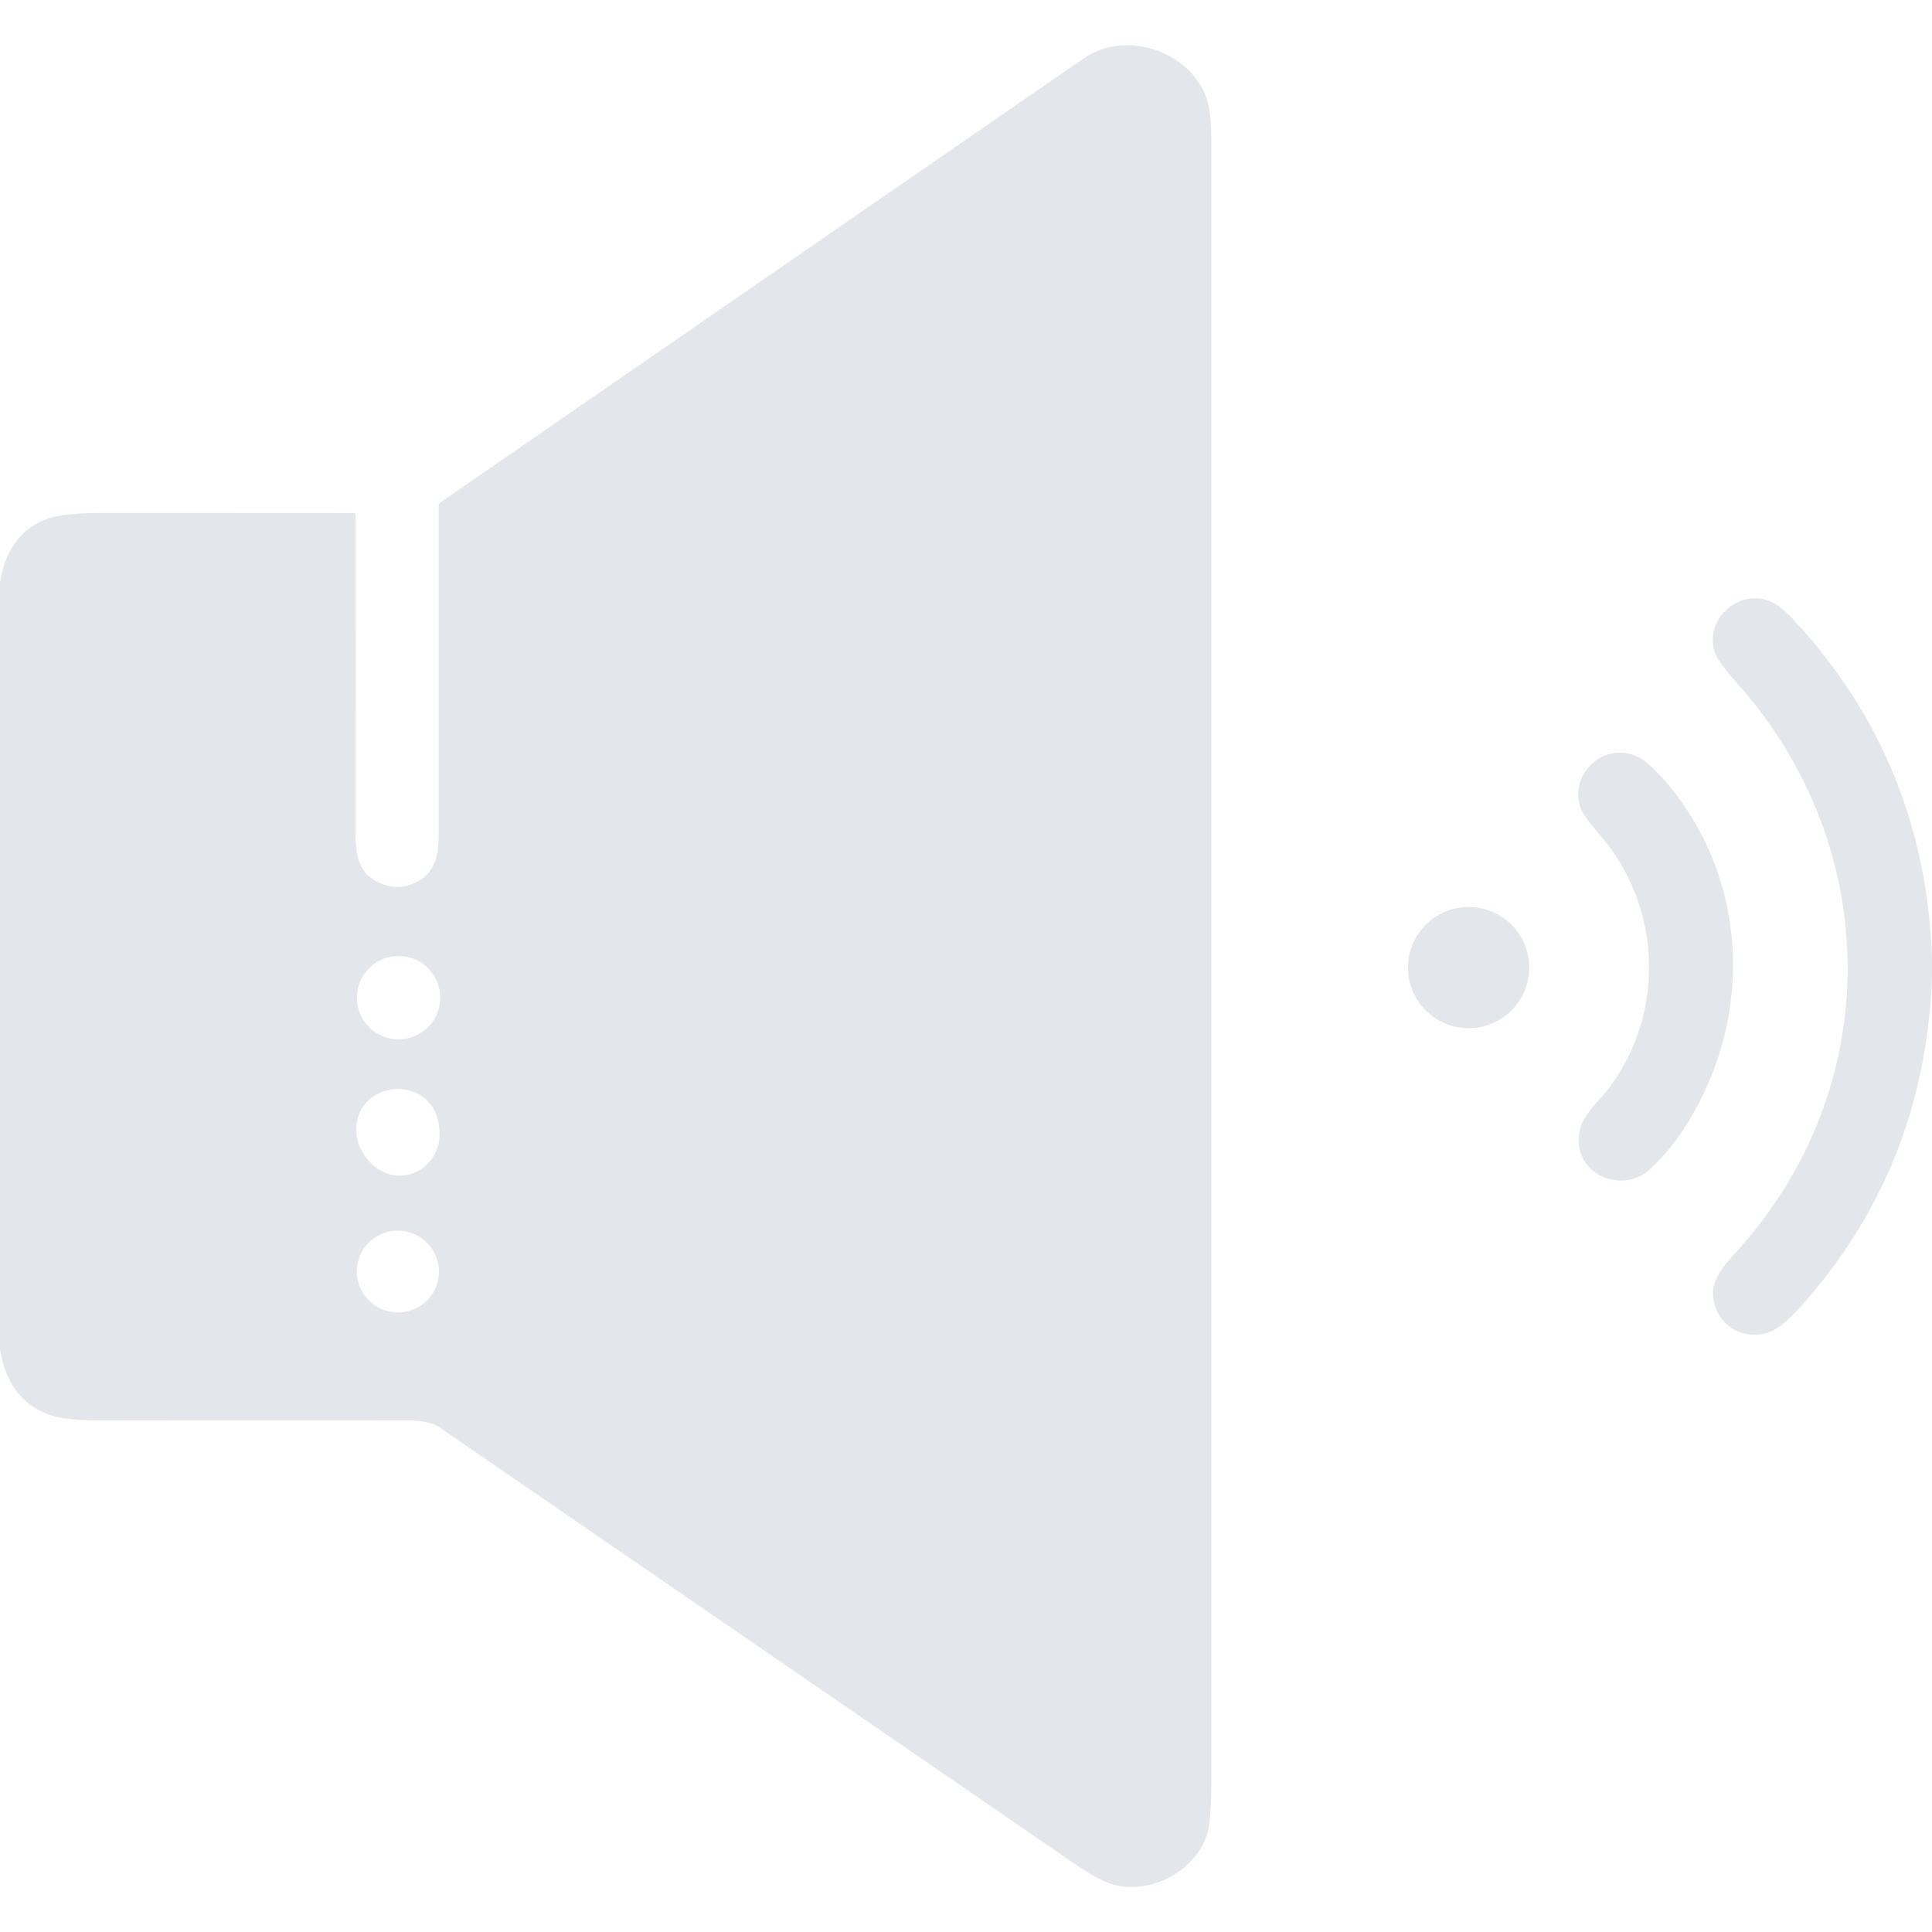 <?xml version="1.0" encoding="UTF-8" standalone="no"?>
<!DOCTYPE svg PUBLIC "-//W3C//DTD SVG 1.1//EN" "http://www.w3.org/Graphics/SVG/1.1/DTD/svg11.dtd">
<svg xmlns="http://www.w3.org/2000/svg" version="1.1" viewBox="0.00 0.00 512.00 512.00">
<path fill="#e3e6eb" d="
  M 0.00 357.50
  L 0.00 154.45
  Q 2.01 141.43 12.46 137.51
  Q 16.67 135.93 27.73 135.94
  Q 60.67 135.95 93.66 135.97
  Q 94.20 135.97 94.20 136.51
  Q 94.23 178.02 94.20 219.41
  C 94.20 225.86 94.55 231.27 100.49 233.95
  Q 105.56 236.25 110.44 233.74
  C 115.71 231.03 116.25 226.19 116.25 220.22
  Q 116.24 177.10 116.25 133.99
  A 1.00 0.99 -18.0 0 1 116.67 133.18
  Q 201.95 74.29 287.23 15.46
  C 298.07 7.98 314.81 13.20 319.59 25.60
  Q 321.01 29.29 321.01 37.08
  Q 321.02 254.66 321.01 472.25
  Q 321.01 482.66 319.87 486.14
  C 316.69 495.83 305.42 501.89 295.54 499.56
  Q 291.63 498.63 284.83 493.96
  Q 200.55 436.06 116.29 378.15
  C 114.59 376.98 110.95 376.44 108.50 376.44
  Q 68.03 376.39 27.56 376.45
  Q 17.31 376.46 13.12 374.94
  Q 2.10 370.96 0.00 357.50
  Z
  M 116.66 264.39
  A 11.04 11.04 0.0 0 0 105.62 253.35
  A 11.04 11.04 0.0 0 0 94.58 264.39
  A 11.04 11.04 0.0 0 0 105.62 275.43
  A 11.04 11.04 0.0 0 0 116.66 264.39
  Z
  M 101.20 289.42
  C 92.66 292.75 92.41 303.46 99.14 309.02
  C 106.39 314.99 116.47 309.71 116.49 300.56
  C 116.49 295.62 114.44 291.28 109.65 289.39
  Q 105.47 287.75 101.20 289.42
  Z
  M 115.74 340.543
  A 10.89 10.83 19.1 0 0 108.994 326.746
  A 10.89 10.83 19.1 0 0 95.159 333.417
  A 10.89 10.83 19.1 0 0 101.906 347.214
  A 10.89 10.83 19.1 0 0 115.74 340.543
  Z"
/>
<path fill="#e3e6eb" d="
  M 512.00 253.80
  L 512.00 259.00
  Q 510.12 309.82 476.77 346.75
  Q 471.99 352.05 468.47 353.18
  C 463.26 354.84 457.49 352.69 455.11 347.59
  C 452.10 341.13 455.41 336.95 460.09 331.82
  C 499.72 288.37 499.17 224.51 460.34 181.03
  Q 455.27 175.35 454.45 172.86
  C 451.52 163.92 461.13 155.60 469.56 159.57
  Q 472.15 160.79 475.99 164.98
  Q 510.17 202.26 512.00 253.80
  Z"
/>
<path fill="#e3e6eb" d="
  M 452.06 288.55
  Q 445.94 301.92 437.19 309.92
  C 430.21 316.31 417.73 311.71 418.38 301.41
  C 418.75 295.51 423.58 292.26 426.83 287.80
  C 441.45 267.72 440.17 239.93 424.01 221.29
  Q 419.70 216.32 418.98 214.43
  C 415.52 205.45 424.77 196.56 433.56 200.36
  Q 436.44 201.61 440.12 205.66
  C 460.76 228.43 464.67 260.98 452.06 288.55
  Z"
/>
<circle fill="#e3e6eb" cx="389.19" cy="256.42" r="16.06"/>
</svg>
